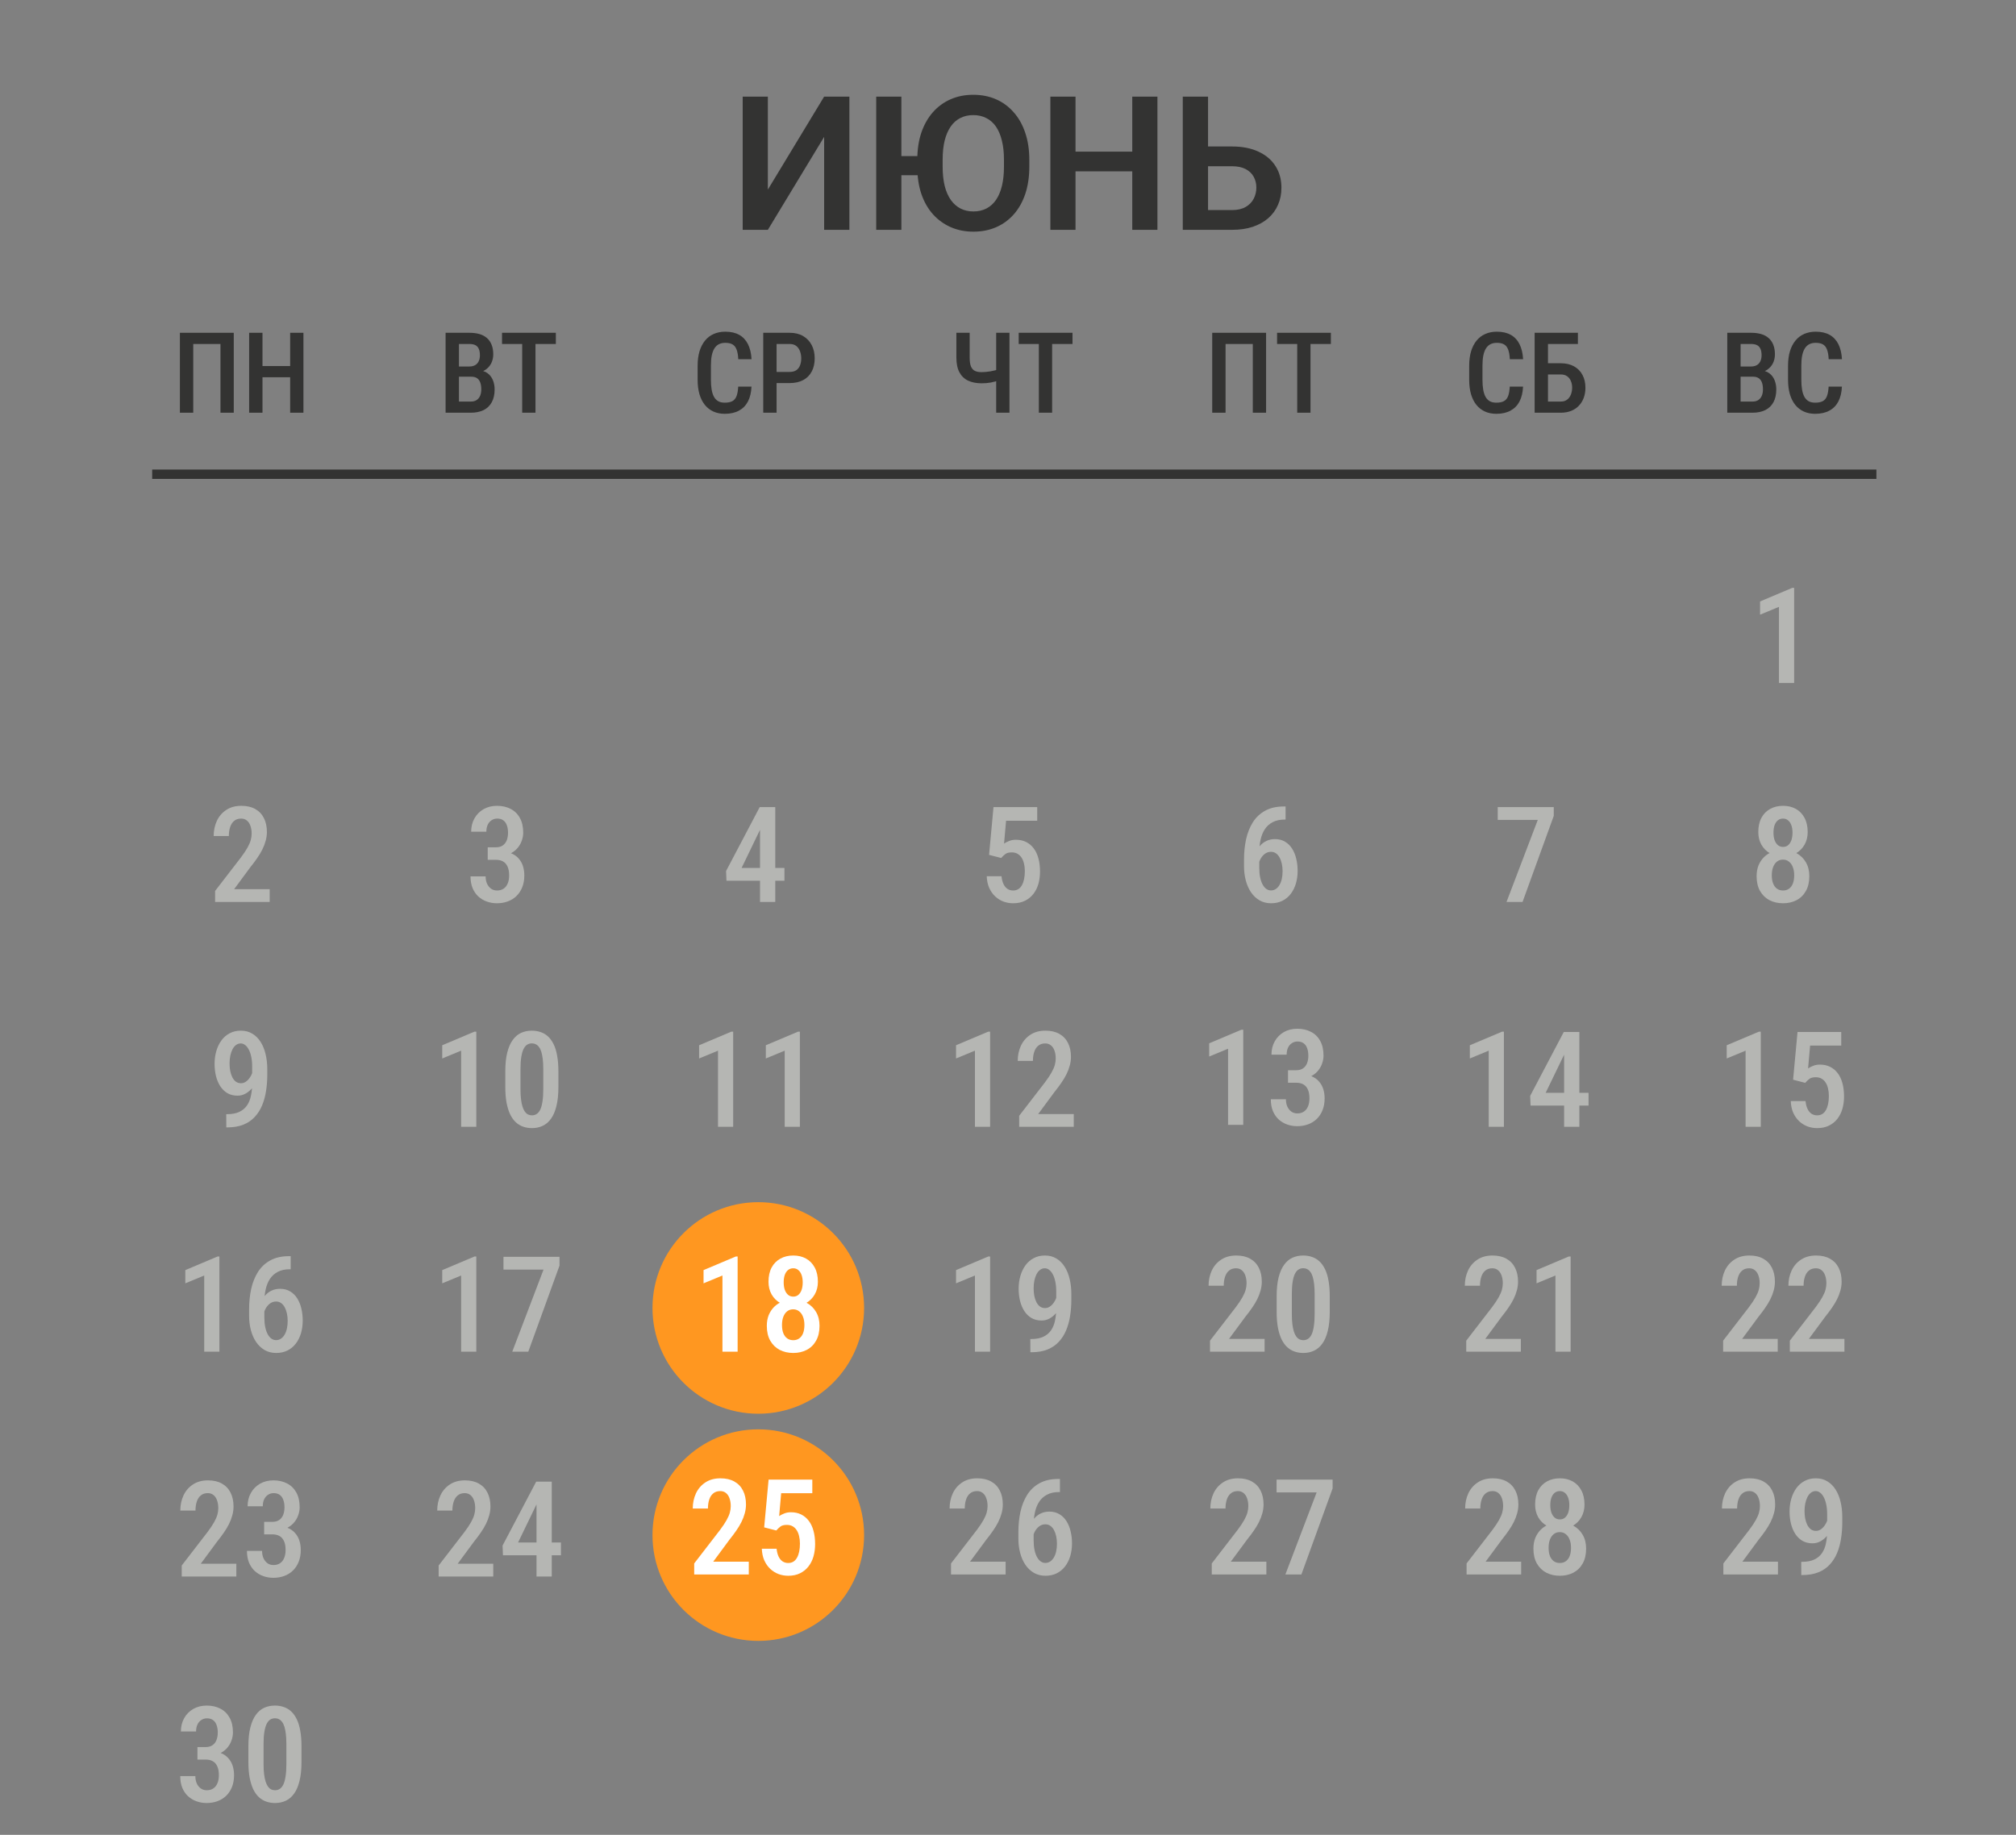 <?xml version="1.0" encoding="UTF-8"?> <svg xmlns="http://www.w3.org/2000/svg" width="736" height="670" viewBox="0 0 736 670" fill="none"><rect x="0" y="0" width="736" height="670" fill="#808080" stroke="none"/><g clip-path="url(#clip0_1563_2)"><path d="M276.838 443C295.949 443 311.441 458.492 311.441 477.604C311.441 496.715 295.949 512.207 276.838 512.207C257.727 512.207 242.234 496.715 242.234 477.604C242.234 458.492 257.727 443 276.838 443Z" fill="#FF9720" stroke="#FF9720" stroke-width="8.047"></path><path d="M276.838 525.945C295.949 525.945 311.441 541.438 311.441 560.549C311.441 579.66 295.949 595.152 276.838 595.152C257.727 595.152 242.234 579.66 242.234 560.549C242.234 541.438 257.727 525.945 276.838 525.945Z" fill="#FF9720" stroke="#FF9720" stroke-width="8.047"></path><path d="M280.331 69.224L300.877 35.28H310.098V83.924H300.877V49.98L280.331 83.924H271.143V35.28H280.331V69.224ZM329.075 35.28V83.924H319.887V35.28H329.075ZM338.797 56.996V63.979H325.934V56.996H338.797ZM375.781 58.366V60.872C375.781 64.547 375.291 67.854 374.311 70.794C373.331 73.712 371.939 76.195 370.134 78.244C368.33 80.293 366.181 81.864 363.686 82.955C361.192 84.046 358.419 84.592 355.368 84.592C352.361 84.592 349.61 84.046 347.116 82.955C344.621 81.864 342.449 80.293 340.601 78.244C338.774 76.195 337.36 73.712 336.358 70.794C335.378 67.854 334.888 64.547 334.888 60.872V58.366C334.888 54.669 335.378 51.361 336.358 48.443C337.36 45.526 338.763 43.042 340.567 40.993C342.394 38.922 344.554 37.34 347.049 36.249C349.543 35.158 352.294 34.612 355.301 34.612C358.352 34.612 361.125 35.158 363.62 36.249C366.114 37.34 368.264 38.922 370.068 40.993C371.894 43.042 373.297 45.526 374.277 48.443C375.279 51.361 375.781 54.669 375.781 58.366ZM366.526 60.872V58.299C366.526 55.649 366.27 53.321 365.758 51.317C365.268 49.29 364.544 47.586 363.586 46.205C362.629 44.824 361.448 43.788 360.045 43.098C358.664 42.385 357.083 42.029 355.301 42.029C353.541 42.029 351.971 42.385 350.59 43.098C349.209 43.788 348.04 44.824 347.082 46.205C346.124 47.586 345.389 49.29 344.877 51.317C344.387 53.321 344.142 55.649 344.142 58.299V60.872C344.142 63.5 344.387 65.827 344.877 67.854C345.389 69.881 346.136 71.596 347.116 72.999C348.096 74.38 349.276 75.427 350.657 76.139C352.038 76.852 353.608 77.209 355.368 77.209C357.149 77.209 358.731 76.852 360.112 76.139C361.493 75.427 362.662 74.38 363.62 72.999C364.577 71.596 365.301 69.881 365.791 67.854C366.281 65.827 366.526 63.5 366.526 60.872ZM415.738 55.359V62.575H390.146V55.359H415.738ZM392.652 35.28V83.924H383.465V35.28H392.652ZM422.553 35.28V83.924H413.366V35.28H422.553ZM437.988 53.488H449.782C453.546 53.488 456.775 54.123 459.47 55.392C462.165 56.64 464.225 58.388 465.651 60.638C467.099 62.887 467.822 65.527 467.822 68.556C467.822 70.828 467.41 72.899 466.586 74.77C465.785 76.641 464.604 78.267 463.045 79.647C461.486 81.006 459.593 82.064 457.365 82.821C455.138 83.556 452.61 83.924 449.782 83.924H431.808V35.28H441.028V76.707H449.782C451.786 76.707 453.445 76.329 454.76 75.572C456.074 74.814 457.054 73.812 457.7 72.565C458.345 71.317 458.668 69.959 458.668 68.489C458.668 67.041 458.345 65.727 457.7 64.547C457.054 63.366 456.074 62.431 454.76 61.74C453.445 61.05 451.786 60.705 449.782 60.705H437.988V53.488Z" fill="#333332"></path><line x1="55.559" y1="173.163" x2="685.039" y2="173.163" stroke="#333332" stroke-width="3.421"></line><path d="M85.342 121.517V150.703H80.491V125.606H70.548V150.703H65.677V121.517H85.342ZM106.971 133.665V137.754H94.683V133.665H106.971ZM95.826 121.517V150.703H90.955V121.517H95.826ZM110.78 121.517V150.703H105.929V121.517H110.78Z" fill="#333332"></path><path d="M172.059 137.553H166.105L166.085 133.825H171.357C172.172 133.825 172.867 133.665 173.442 133.344C174.017 133.023 174.451 132.555 174.745 131.941C175.052 131.326 175.206 130.584 175.206 129.716C175.206 128.753 175.066 127.972 174.785 127.37C174.518 126.756 174.103 126.308 173.542 126.027C172.981 125.747 172.259 125.606 171.377 125.606H167.549V150.703H162.678V121.517H171.377C172.74 121.517 173.956 121.671 175.026 121.978C176.095 122.285 177.003 122.766 177.752 123.421C178.513 124.076 179.088 124.898 179.476 125.887C179.877 126.876 180.077 128.052 180.077 129.415C180.077 130.604 179.823 131.7 179.315 132.702C178.807 133.691 178.052 134.506 177.05 135.148C176.061 135.776 174.832 136.15 173.362 136.27L172.059 137.553ZM171.878 150.703H164.502L166.747 146.634H171.878C172.747 146.634 173.462 146.447 174.023 146.073C174.585 145.698 175.005 145.177 175.286 144.509C175.567 143.841 175.707 143.059 175.707 142.164C175.707 141.228 175.587 140.413 175.346 139.718C175.106 139.023 174.718 138.489 174.184 138.115C173.649 137.74 172.941 137.553 172.059 137.553H167.148L167.188 133.825H173.462L174.585 135.248C175.988 135.275 177.13 135.622 178.012 136.29C178.894 136.945 179.542 137.794 179.957 138.836C180.371 139.879 180.578 140.994 180.578 142.184C180.578 144.041 180.231 145.605 179.536 146.874C178.854 148.131 177.865 149.086 176.569 149.741C175.273 150.382 173.709 150.703 171.878 150.703ZM195.492 121.517V150.703H190.641V121.517H195.492ZM202.929 121.517V125.606H183.284V121.517H202.929Z" fill="#333332"></path><path d="M269.504 141.182H274.355C274.262 143.293 273.834 145.09 273.073 146.574C272.311 148.044 271.215 149.166 269.785 149.941C268.369 150.716 266.638 151.104 264.593 151.104C263.043 151.104 261.653 150.823 260.424 150.262C259.208 149.701 258.172 148.892 257.317 147.837C256.462 146.768 255.807 145.465 255.352 143.928C254.911 142.391 254.691 140.647 254.691 138.696V133.524C254.691 131.573 254.918 129.829 255.372 128.292C255.84 126.756 256.508 125.453 257.377 124.383C258.246 123.314 259.301 122.506 260.544 121.958C261.8 121.397 263.217 121.116 264.794 121.116C266.812 121.116 268.509 121.504 269.885 122.279C271.262 123.054 272.324 124.19 273.073 125.686C273.821 127.183 274.255 129.007 274.375 131.159H269.525C269.458 129.702 269.257 128.54 268.923 127.671C268.602 126.789 268.108 126.154 267.44 125.767C266.785 125.379 265.903 125.185 264.794 125.185C263.872 125.185 263.077 125.359 262.408 125.706C261.754 126.054 261.212 126.575 260.785 127.27C260.37 127.952 260.056 128.814 259.843 129.856C259.642 130.885 259.542 132.094 259.542 133.484V138.696C259.542 140.032 259.629 141.215 259.802 142.244C259.976 143.273 260.257 144.148 260.644 144.87C261.032 145.578 261.546 146.119 262.188 146.494C262.829 146.854 263.631 147.035 264.593 147.035C265.743 147.035 266.658 146.854 267.34 146.494C268.034 146.133 268.549 145.525 268.883 144.669C269.217 143.814 269.424 142.652 269.504 141.182ZM288.287 139.879H282.133V135.809H288.287C289.303 135.809 290.118 135.596 290.733 135.168C291.347 134.74 291.795 134.152 292.076 133.404C292.37 132.656 292.517 131.807 292.517 130.858C292.517 129.949 292.37 129.094 292.076 128.292C291.795 127.491 291.347 126.842 290.733 126.348C290.118 125.853 289.303 125.606 288.287 125.606H283.516V150.703H278.645V121.517H288.287C290.225 121.517 291.868 121.918 293.218 122.72C294.581 123.522 295.624 124.624 296.345 126.027C297.067 127.417 297.428 129.014 297.428 130.818C297.428 132.702 297.067 134.319 296.345 135.669C295.624 137.019 294.581 138.061 293.218 138.796C291.868 139.518 290.225 139.879 288.287 139.879Z" fill="#333332"></path><path d="M349.153 121.517H354.004V130.557C354.004 131.934 354.158 133.01 354.465 133.785C354.786 134.56 355.267 135.108 355.908 135.429C356.55 135.736 357.352 135.89 358.314 135.89C358.822 135.89 359.356 135.863 359.918 135.809C360.492 135.756 361.067 135.682 361.641 135.589C362.216 135.482 362.771 135.362 363.305 135.228C363.84 135.081 364.314 134.927 364.728 134.767V138.836C364.314 138.997 363.853 139.15 363.345 139.297C362.838 139.444 362.303 139.571 361.742 139.678C361.194 139.772 360.626 139.845 360.038 139.899C359.463 139.939 358.889 139.959 358.314 139.959C356.443 139.959 354.819 139.638 353.443 138.997C352.08 138.355 351.024 137.346 350.276 135.97C349.527 134.58 349.153 132.776 349.153 130.557V121.517ZM363.686 121.517H368.537V150.703H363.686V121.517ZM384.112 121.517V150.703H379.261V121.517H384.112ZM391.549 121.517V125.606H371.905V121.517H391.549Z" fill="#333332"></path><path d="M462.222 121.517V150.703H457.371V125.606H447.429V150.703H442.557V121.517H462.222ZM478.439 121.517V150.703H473.588V121.517H478.439ZM485.876 121.517V125.606H466.231V121.517H485.876Z" fill="#333332"></path><path d="M551.184 141.182H556.035C555.941 143.293 555.514 145.09 554.752 146.574C553.99 148.044 552.895 149.166 551.465 149.941C550.048 150.716 548.318 151.104 546.273 151.104C544.723 151.104 543.333 150.823 542.103 150.262C540.887 149.701 539.852 148.892 538.996 147.837C538.141 146.768 537.486 145.465 537.032 143.928C536.591 142.391 536.37 140.647 536.37 138.696V133.524C536.37 131.573 536.598 129.829 537.052 128.292C537.52 126.756 538.188 125.453 539.057 124.383C539.925 123.314 540.981 122.506 542.224 121.958C543.48 121.397 544.896 121.116 546.473 121.116C548.491 121.116 550.188 121.504 551.565 122.279C552.941 123.054 554.004 124.19 554.752 125.686C555.5 127.183 555.935 129.007 556.055 131.159H551.204C551.137 129.702 550.937 128.54 550.603 127.671C550.282 126.789 549.788 126.154 549.119 125.767C548.465 125.379 547.583 125.185 546.473 125.185C545.551 125.185 544.756 125.359 544.088 125.706C543.433 126.054 542.892 126.575 542.464 127.27C542.05 127.952 541.736 128.814 541.522 129.856C541.322 130.885 541.221 132.094 541.221 133.484V138.696C541.221 140.032 541.308 141.215 541.482 142.244C541.656 143.273 541.936 144.148 542.324 144.87C542.712 145.578 543.226 146.119 543.867 146.494C544.509 146.854 545.311 147.035 546.273 147.035C547.422 147.035 548.338 146.854 549.019 146.494C549.714 146.133 550.229 145.525 550.563 144.669C550.897 143.814 551.104 142.652 551.184 141.182ZM576.06 121.517V125.606H565.116V150.703H560.265V121.517H576.06ZM563.732 132.642H569.786C571.67 132.642 573.287 133.016 574.637 133.765C575.987 134.513 577.016 135.555 577.724 136.892C578.446 138.228 578.807 139.792 578.807 141.582C578.807 142.932 578.6 144.162 578.185 145.271C577.784 146.38 577.19 147.342 576.401 148.157C575.626 148.973 574.684 149.601 573.575 150.042C572.466 150.483 571.203 150.703 569.786 150.703H560.265V121.517H565.136V146.634H569.786C570.748 146.634 571.53 146.4 572.132 145.932C572.746 145.451 573.201 144.83 573.495 144.068C573.802 143.293 573.956 142.451 573.956 141.542C573.956 140.66 573.802 139.859 573.495 139.137C573.201 138.402 572.746 137.821 572.132 137.393C571.53 136.952 570.748 136.731 569.786 136.731H563.732V132.642Z" fill="#333332"></path><path d="M639.97 137.553H634.017L633.997 133.825H639.268C640.084 133.825 640.779 133.665 641.353 133.344C641.928 133.023 642.362 132.555 642.656 131.941C642.964 131.326 643.117 130.584 643.117 129.716C643.117 128.753 642.977 127.972 642.696 127.37C642.429 126.756 642.015 126.308 641.453 126.027C640.892 125.747 640.171 125.606 639.289 125.606H635.46V150.703H630.589V121.517H639.289C640.652 121.517 641.868 121.671 642.937 121.978C644.006 122.285 644.915 122.766 645.663 123.421C646.425 124.076 646.999 124.898 647.387 125.887C647.788 126.876 647.988 128.052 647.988 129.415C647.988 130.604 647.734 131.7 647.227 132.702C646.719 133.691 645.964 134.506 644.961 135.148C643.972 135.776 642.743 136.15 641.273 136.27L639.97 137.553ZM639.79 150.703H632.413L634.658 146.634H639.79C640.658 146.634 641.373 146.447 641.935 146.073C642.496 145.698 642.917 145.177 643.197 144.509C643.478 143.841 643.618 143.059 643.618 142.164C643.618 141.228 643.498 140.413 643.258 139.718C643.017 139.023 642.629 138.489 642.095 138.115C641.56 137.74 640.852 137.553 639.97 137.553H635.059L635.099 133.825H641.373L642.496 135.248C643.899 135.275 645.042 135.622 645.924 136.29C646.806 136.945 647.454 137.794 647.868 138.836C648.282 139.879 648.489 140.994 648.489 142.184C648.489 144.041 648.142 145.605 647.447 146.874C646.765 148.131 645.777 149.086 644.48 149.741C643.184 150.382 641.62 150.703 639.79 150.703ZM667.593 141.182H672.444C672.35 143.293 671.922 145.09 671.161 146.574C670.399 148.044 669.303 149.166 667.873 149.941C666.457 150.716 664.726 151.104 662.682 151.104C661.131 151.104 659.742 150.823 658.512 150.262C657.296 149.701 656.26 148.892 655.405 147.837C654.55 146.768 653.895 145.465 653.441 143.928C653 142.391 652.779 140.647 652.779 138.696V133.524C652.779 131.573 653.006 129.829 653.461 128.292C653.928 126.756 654.597 125.453 655.465 124.383C656.334 123.314 657.39 122.506 658.632 121.958C659.889 121.397 661.305 121.116 662.882 121.116C664.9 121.116 666.597 121.504 667.974 122.279C669.35 123.054 670.412 124.19 671.161 125.686C671.909 127.183 672.343 129.007 672.464 131.159H667.613C667.546 129.702 667.345 128.54 667.011 127.671C666.691 126.789 666.196 126.154 665.528 125.767C664.873 125.379 663.991 125.185 662.882 125.185C661.96 125.185 661.165 125.359 660.497 125.706C659.842 126.054 659.301 126.575 658.873 127.27C658.459 127.952 658.145 128.814 657.931 129.856C657.73 130.885 657.63 132.094 657.63 133.484V138.696C657.63 140.032 657.717 141.215 657.891 142.244C658.064 143.273 658.345 144.148 658.733 144.87C659.12 145.578 659.635 146.119 660.276 146.494C660.918 146.854 661.719 147.035 662.682 147.035C663.831 147.035 664.746 146.854 665.428 146.494C666.123 146.133 666.637 145.525 666.971 144.669C667.305 143.814 667.512 142.652 667.593 141.182Z" fill="#333332"></path><path d="M98.46 324.692V329.354H78.528V325.334L87.971 313.084C89.001 311.705 89.794 310.515 90.349 309.516C90.92 308.501 91.316 307.59 91.538 306.781C91.76 305.972 91.871 305.179 91.871 304.402C91.871 303.324 91.721 302.373 91.419 301.548C91.134 300.723 90.706 300.081 90.135 299.621C89.564 299.146 88.866 298.908 88.042 298.908C87.011 298.908 86.163 299.185 85.497 299.74C84.831 300.279 84.339 301.033 84.022 302C83.705 302.951 83.546 304.046 83.546 305.282H78.004C78.004 303.269 78.393 301.421 79.17 299.74C79.963 298.059 81.112 296.727 82.619 295.744C84.125 294.745 85.957 294.246 88.113 294.246C90.111 294.246 91.8 294.634 93.18 295.411C94.575 296.188 95.629 297.29 96.343 298.718C97.073 300.145 97.437 301.841 97.437 303.808C97.437 304.886 97.287 305.964 96.985 307.043C96.7 308.105 96.296 309.159 95.772 310.206C95.249 311.253 94.615 312.307 93.869 313.37C93.14 314.432 92.331 315.51 91.443 316.604L85.473 324.692H98.46Z" fill="#B5B6B3"></path><path d="M178.053 309.397H181.05C182.049 309.397 182.873 309.175 183.524 308.731C184.19 308.271 184.681 307.645 184.998 306.852C185.315 306.044 185.474 305.124 185.474 304.093C185.474 303.015 185.323 302.087 185.022 301.31C184.737 300.533 184.301 299.939 183.714 299.526C183.143 299.114 182.414 298.908 181.526 298.908C180.764 298.908 180.083 299.106 179.48 299.502C178.877 299.883 178.402 300.438 178.053 301.167C177.72 301.881 177.553 302.729 177.553 303.713H172.011C172.011 301.873 172.416 300.24 173.224 298.813C174.033 297.386 175.143 296.268 176.554 295.459C177.982 294.65 179.607 294.246 181.43 294.246C183.317 294.246 184.975 294.618 186.402 295.364C187.845 296.093 188.971 297.187 189.779 298.646C190.604 300.105 191.016 301.913 191.016 304.069C191.016 305.068 190.826 306.075 190.445 307.09C190.081 308.105 189.518 309.033 188.756 309.873C187.995 310.698 187.044 311.364 185.902 311.871C184.776 312.378 183.444 312.632 181.906 312.632H178.053V309.397ZM178.053 313.964V310.777H181.906C183.682 310.777 185.173 311.015 186.378 311.49C187.599 311.95 188.574 312.6 189.304 313.441C190.049 314.265 190.588 315.209 190.921 316.271C191.254 317.334 191.42 318.46 191.42 319.649C191.42 321.266 191.167 322.709 190.659 323.978C190.152 325.247 189.446 326.317 188.542 327.189C187.639 328.061 186.576 328.719 185.355 329.163C184.15 329.607 182.834 329.829 181.407 329.829C180.122 329.829 178.901 329.623 177.744 329.211C176.586 328.799 175.555 328.188 174.652 327.379C173.764 326.555 173.058 325.532 172.535 324.311C172.027 323.074 171.773 321.639 171.773 320.006H177.292C177.292 321.021 177.466 321.917 177.815 322.694C178.18 323.471 178.671 324.081 179.29 324.525C179.908 324.953 180.638 325.167 181.478 325.167C182.382 325.167 183.159 324.953 183.809 324.525C184.475 324.097 184.982 323.471 185.331 322.646C185.696 321.821 185.878 320.822 185.878 319.649C185.878 318.333 185.68 317.255 185.284 316.414C184.903 315.574 184.356 314.955 183.643 314.559C182.929 314.162 182.065 313.964 181.05 313.964H178.053Z" fill="#B5B6B3"></path><path d="M286.387 316.937V321.599H265.218L265.075 318.055L277.349 294.722H281.749L277.277 303.403L270.736 316.937H286.387ZM283.033 294.722V329.354H277.467V294.722H283.033Z" fill="#B5B6B3"></path><path d="M365.512 313.298L361.088 312.156L362.705 294.722H378.666V299.693H367.296L366.559 308.042C367.003 307.724 367.597 307.415 368.343 307.114C369.088 306.797 369.928 306.638 370.864 306.638C372.275 306.638 373.52 306.908 374.598 307.447C375.692 307.986 376.62 308.763 377.381 309.778C378.142 310.777 378.713 311.99 379.094 313.417C379.49 314.844 379.688 316.462 379.688 318.269C379.688 319.871 379.49 321.369 379.094 322.765C378.697 324.144 378.087 325.365 377.262 326.428C376.438 327.49 375.407 328.323 374.17 328.925C372.949 329.528 371.522 329.829 369.889 329.829C368.652 329.829 367.47 329.623 366.345 329.211C365.219 328.783 364.204 328.148 363.3 327.308C362.412 326.468 361.691 325.437 361.136 324.216C360.596 322.979 360.295 321.56 360.232 319.958H365.631C365.742 321.068 365.98 322.012 366.345 322.789C366.709 323.566 367.193 324.16 367.796 324.573C368.398 324.969 369.088 325.167 369.865 325.167C370.594 325.167 371.229 325.001 371.768 324.668C372.307 324.319 372.751 323.827 373.1 323.193C373.449 322.559 373.71 321.813 373.885 320.957C374.059 320.085 374.146 319.126 374.146 318.079C374.146 317.08 374.043 316.168 373.837 315.344C373.647 314.503 373.353 313.782 372.957 313.179C372.561 312.561 372.061 312.085 371.459 311.752C370.872 311.419 370.182 311.253 369.389 311.253C368.327 311.253 367.534 311.459 367.011 311.871C366.487 312.267 365.988 312.743 365.512 313.298Z" fill="#B5B6B3"></path><path d="M468.721 294.484H469.339V299.265H469.006C467.278 299.265 465.819 299.582 464.63 300.216C463.44 300.834 462.481 301.699 461.752 302.809C461.038 303.903 460.523 305.187 460.205 306.662C459.888 308.121 459.73 309.683 459.73 311.348V316.818C459.73 318.182 459.841 319.387 460.063 320.434C460.285 321.465 460.594 322.337 460.99 323.05C461.387 323.748 461.839 324.271 462.346 324.62C462.869 324.969 463.417 325.143 463.987 325.143C464.653 325.143 465.248 324.969 465.771 324.62C466.295 324.271 466.739 323.788 467.103 323.169C467.484 322.535 467.769 321.79 467.96 320.933C468.15 320.077 468.245 319.142 468.245 318.127C468.245 317.144 468.15 316.224 467.96 315.368C467.769 314.511 467.5 313.766 467.151 313.132C466.802 312.482 466.366 311.974 465.843 311.609C465.319 311.229 464.709 311.039 464.011 311.039C463.139 311.039 462.362 311.308 461.68 311.847C460.998 312.386 460.451 313.084 460.039 313.94C459.643 314.781 459.413 315.677 459.349 316.628L457.28 315.843C457.423 314.384 457.716 313.076 458.16 311.919C458.62 310.761 459.206 309.77 459.92 308.945C460.634 308.105 461.458 307.471 462.394 307.043C463.329 306.614 464.352 306.4 465.462 306.4C466.873 306.4 468.102 306.717 469.149 307.352C470.195 307.97 471.06 308.826 471.742 309.921C472.423 310.999 472.923 312.236 473.24 313.631C473.573 315.011 473.74 316.462 473.74 317.984C473.74 319.649 473.525 321.203 473.097 322.646C472.669 324.073 472.043 325.326 471.218 326.404C470.394 327.482 469.379 328.323 468.174 328.925C466.969 329.528 465.597 329.829 464.059 329.829C462.473 329.829 461.062 329.472 459.825 328.759C458.604 328.045 457.565 327.062 456.709 325.809C455.869 324.557 455.234 323.114 454.806 321.48C454.378 319.847 454.164 318.111 454.164 316.271V313.869C454.164 311.237 454.418 308.755 454.925 306.424C455.448 304.093 456.273 302.032 457.399 300.24C458.54 298.448 460.039 297.045 461.894 296.03C463.75 294.999 466.025 294.484 468.721 294.484Z" fill="#B5B6B3"></path><path d="M567.243 294.722V297.933L555.849 329.354H549.998L561.415 299.384H546.787V294.722H567.243Z" fill="#B5B6B3"></path><path d="M660.544 319.911C660.544 322.067 660.124 323.883 659.284 325.358C658.459 326.832 657.317 327.95 655.859 328.711C654.416 329.457 652.782 329.829 650.959 329.829C649.119 329.829 647.47 329.457 646.011 328.711C644.568 327.95 643.419 326.832 642.562 325.358C641.722 323.883 641.302 322.067 641.302 319.911C641.302 318.468 641.532 317.167 641.992 316.01C642.467 314.852 643.133 313.845 643.99 312.989C644.862 312.133 645.884 311.475 647.058 311.015C648.231 310.555 649.516 310.325 650.911 310.325C652.766 310.325 654.423 310.729 655.882 311.538C657.341 312.347 658.483 313.465 659.307 314.892C660.132 316.319 660.544 317.992 660.544 319.911ZM655.026 319.601C655.026 318.444 654.852 317.437 654.503 316.581C654.17 315.724 653.694 315.066 653.076 314.606C652.473 314.131 651.752 313.893 650.911 313.893C650.071 313.893 649.349 314.131 648.747 314.606C648.144 315.066 647.676 315.724 647.343 316.581C647.01 317.437 646.844 318.444 646.844 319.601C646.844 320.759 647.002 321.758 647.32 322.598C647.653 323.423 648.12 324.057 648.723 324.501C649.341 324.945 650.087 325.167 650.959 325.167C651.815 325.167 652.544 324.945 653.147 324.501C653.765 324.057 654.233 323.423 654.55 322.598C654.867 321.758 655.026 320.759 655.026 319.601ZM659.95 303.831C659.95 305.576 659.561 307.122 658.784 308.47C658.007 309.818 656.945 310.872 655.597 311.633C654.249 312.394 652.703 312.775 650.959 312.775C649.199 312.775 647.637 312.394 646.273 311.633C644.909 310.872 643.839 309.818 643.062 308.47C642.301 307.122 641.92 305.576 641.92 303.831C641.92 301.786 642.301 300.05 643.062 298.622C643.839 297.195 644.909 296.109 646.273 295.364C647.637 294.618 649.199 294.246 650.959 294.246C652.719 294.246 654.273 294.618 655.621 295.364C656.969 296.109 658.023 297.195 658.784 298.622C659.561 300.05 659.95 301.786 659.95 303.831ZM654.408 304.046C654.408 303.031 654.273 302.143 654.003 301.382C653.734 300.605 653.337 300.002 652.814 299.574C652.307 299.13 651.688 298.908 650.959 298.908C650.229 298.908 649.603 299.114 649.08 299.526C648.556 299.939 648.152 300.533 647.867 301.31C647.597 302.071 647.462 302.983 647.462 304.046C647.462 305.092 647.597 306.004 647.867 306.781C648.152 307.558 648.556 308.168 649.08 308.612C649.603 309.041 650.229 309.255 650.959 309.255C651.688 309.255 652.307 309.041 652.814 308.612C653.337 308.168 653.734 307.558 654.003 306.781C654.273 306.004 654.408 305.092 654.408 304.046Z" fill="#B5B6B3"></path><path d="M655.002 214.65V249.4H649.46V221.595L642.562 224.449V219.621L654.336 214.65H655.002Z" fill="#B5B6B3"></path><path d="M453.887 376.001V410.752H448.344V382.946L441.447 385.801V380.972L453.221 376.001H453.887ZM470.227 390.796H473.224C474.223 390.796 475.048 390.574 475.698 390.13C476.364 389.67 476.856 389.044 477.173 388.251C477.49 387.442 477.648 386.522 477.648 385.492C477.648 384.413 477.498 383.486 477.196 382.709C476.911 381.932 476.475 381.337 475.888 380.925C475.317 380.512 474.588 380.306 473.7 380.306C472.939 380.306 472.257 380.505 471.654 380.901C471.052 381.281 470.576 381.836 470.227 382.566C469.894 383.279 469.728 384.128 469.728 385.111H464.186C464.186 383.272 464.59 381.638 465.399 380.211C466.207 378.784 467.317 377.666 468.729 376.857C470.156 376.049 471.781 375.644 473.605 375.644C475.492 375.644 477.149 376.017 478.576 376.762C480.019 377.492 481.145 378.586 481.954 380.045C482.778 381.503 483.19 383.311 483.19 385.468C483.19 386.467 483 387.474 482.62 388.489C482.255 389.503 481.692 390.431 480.931 391.271C480.17 392.096 479.218 392.762 478.077 393.269C476.951 393.777 475.619 394.031 474.081 394.031H470.227V390.796ZM470.227 395.363V392.175H474.081C475.857 392.175 477.347 392.413 478.552 392.889C479.773 393.349 480.748 393.999 481.478 394.839C482.223 395.664 482.762 396.607 483.095 397.67C483.428 398.732 483.595 399.858 483.595 401.047C483.595 402.665 483.341 404.108 482.834 405.376C482.326 406.645 481.621 407.715 480.717 408.587C479.813 409.46 478.75 410.118 477.529 410.562C476.324 411.006 475.008 411.228 473.581 411.228C472.297 411.228 471.076 411.022 469.918 410.609C468.76 410.197 467.73 409.586 466.826 408.778C465.938 407.953 465.232 406.93 464.709 405.709C464.202 404.473 463.948 403.037 463.948 401.404H469.466C469.466 402.419 469.641 403.315 469.989 404.092C470.354 404.869 470.846 405.479 471.464 405.923C472.083 406.352 472.812 406.566 473.652 406.566C474.556 406.566 475.333 406.352 475.983 405.923C476.649 405.495 477.157 404.869 477.506 404.044C477.87 403.22 478.053 402.221 478.053 401.047C478.053 399.731 477.855 398.653 477.458 397.813C477.078 396.972 476.53 396.354 475.817 395.957C475.103 395.561 474.239 395.363 473.224 395.363H470.227Z" fill="#B5B6B3"></path><path d="M82.595 406.843H82.952C84.744 406.843 86.226 406.557 87.4 405.986C88.589 405.415 89.525 404.623 90.206 403.608C90.888 402.593 91.364 401.396 91.633 400.016C91.919 398.637 92.062 397.138 92.062 395.521V389.479C92.062 388.084 91.943 386.863 91.705 385.816C91.483 384.754 91.174 383.874 90.777 383.176C90.397 382.462 89.953 381.923 89.445 381.558C88.954 381.194 88.438 381.011 87.899 381.011C87.233 381.011 86.646 381.21 86.139 381.606C85.632 381.987 85.203 382.518 84.855 383.2C84.522 383.866 84.26 384.643 84.07 385.531C83.895 386.403 83.808 387.33 83.808 388.314C83.808 389.265 83.887 390.177 84.046 391.049C84.22 391.905 84.474 392.674 84.807 393.356C85.156 394.038 85.592 394.577 86.115 394.974C86.638 395.354 87.257 395.544 87.971 395.544C88.573 395.544 89.136 395.378 89.659 395.045C90.198 394.696 90.674 394.236 91.086 393.665C91.515 393.094 91.856 392.452 92.109 391.739C92.379 391.025 92.529 390.288 92.561 389.527L94.654 390.264C94.654 391.453 94.448 392.627 94.036 393.784C93.639 394.942 93.076 395.996 92.347 396.948C91.633 397.899 90.793 398.66 89.826 399.231C88.874 399.802 87.844 400.087 86.734 400.087C85.306 400.087 84.062 399.778 82.999 399.16C81.953 398.526 81.081 397.669 80.383 396.591C79.701 395.513 79.186 394.276 78.837 392.88C78.504 391.485 78.337 390.01 78.337 388.456C78.337 386.791 78.551 385.229 78.98 383.771C79.408 382.312 80.026 381.027 80.835 379.917C81.659 378.791 82.666 377.919 83.856 377.301C85.045 376.667 86.401 376.349 87.923 376.349C89.525 376.349 90.92 376.714 92.109 377.444C93.314 378.157 94.321 379.156 95.13 380.441C95.955 381.725 96.565 383.223 96.962 384.936C97.374 386.633 97.58 388.464 97.58 390.43V392.452C97.58 394.498 97.429 396.472 97.128 398.375C96.843 400.278 96.359 402.038 95.677 403.655C95.011 405.257 94.115 406.66 92.989 407.865C91.879 409.071 90.5 410.006 88.851 410.672C87.201 411.338 85.251 411.671 82.999 411.671H82.619L82.595 406.843Z" fill="#B5B6B3"></path><path d="M173.89 376.706V411.457H168.348V383.652L161.451 386.506V381.677L173.224 376.706H173.89ZM203.86 391.239V396.9C203.86 399.612 203.623 401.927 203.147 403.846C202.687 405.748 202.029 407.295 201.173 408.484C200.332 409.673 199.317 410.545 198.128 411.1C196.955 411.655 195.646 411.933 194.203 411.933C193.062 411.933 191.991 411.758 190.992 411.409C189.993 411.061 189.089 410.514 188.281 409.768C187.488 409.023 186.806 408.064 186.235 406.89C185.68 405.701 185.244 404.282 184.927 402.633C184.626 400.983 184.475 399.073 184.475 396.9V391.239C184.475 388.512 184.713 386.212 185.189 384.341C185.664 382.454 186.33 380.924 187.187 379.751C188.043 378.561 189.058 377.697 190.231 377.158C191.42 376.619 192.737 376.349 194.18 376.349C195.321 376.349 196.392 376.524 197.391 376.873C198.39 377.206 199.286 377.737 200.078 378.466C200.871 379.196 201.553 380.147 202.124 381.321C202.695 382.478 203.123 383.882 203.408 385.531C203.71 387.164 203.86 389.067 203.86 391.239ZM198.342 397.733V390.359C198.342 388.995 198.279 387.79 198.152 386.744C198.025 385.697 197.851 384.809 197.629 384.08C197.407 383.35 197.121 382.764 196.772 382.32C196.439 381.86 196.051 381.527 195.607 381.321C195.179 381.099 194.703 380.988 194.18 380.988C193.529 380.988 192.943 381.154 192.419 381.487C191.912 381.82 191.476 382.359 191.111 383.105C190.762 383.834 190.493 384.801 190.303 386.006C190.112 387.196 190.017 388.647 190.017 390.359V397.733C190.017 399.112 190.081 400.325 190.207 401.372C190.334 402.418 190.517 403.322 190.754 404.083C190.992 404.829 191.278 405.439 191.611 405.915C191.944 406.375 192.324 406.716 192.752 406.938C193.196 407.16 193.68 407.271 194.203 407.271C194.869 407.271 195.456 407.096 195.964 406.747C196.487 406.399 196.923 405.852 197.272 405.106C197.621 404.345 197.882 403.354 198.057 402.133C198.247 400.912 198.342 399.445 198.342 397.733Z" fill="#B5B6B3"></path><path d="M267.668 376.706V411.457H262.126V383.652L255.228 386.506V381.677L267.002 376.706H267.668ZM292.024 376.706V411.457H286.482V383.652L279.584 386.506V381.677L291.358 376.706H292.024Z" fill="#B5B6B3"></path><path d="M361.469 376.706V411.457H355.926V383.652L349.029 386.506V381.677L360.803 376.706H361.469ZM392.009 406.795V411.457H372.077V407.437L381.52 395.188C382.551 393.808 383.343 392.619 383.898 391.62C384.469 390.605 384.866 389.693 385.088 388.884C385.31 388.076 385.421 387.283 385.421 386.506C385.421 385.428 385.27 384.476 384.969 383.652C384.683 382.827 384.255 382.185 383.684 381.725C383.114 381.249 382.416 381.011 381.591 381.011C380.561 381.011 379.712 381.289 379.046 381.844C378.38 382.383 377.889 383.136 377.571 384.104C377.254 385.055 377.096 386.149 377.096 387.386H371.554C371.554 385.372 371.942 383.525 372.719 381.844C373.512 380.163 374.662 378.831 376.168 377.848C377.675 376.849 379.506 376.349 381.663 376.349C383.661 376.349 385.349 376.738 386.729 377.515C388.124 378.292 389.179 379.394 389.892 380.821C390.622 382.248 390.987 383.945 390.987 385.911C390.987 386.989 390.836 388.068 390.535 389.146C390.249 390.208 389.845 391.263 389.322 392.31C388.798 393.356 388.164 394.411 387.419 395.473C386.689 396.535 385.881 397.614 384.993 398.708L379.022 406.795H392.009Z" fill="#B5B6B3"></path><path d="M549.047 376.706V411.457H543.505V383.652L536.607 386.506V381.677L548.381 376.706H549.047ZM579.944 399.041V403.703H558.775L558.632 400.159L570.906 376.825H575.306L570.834 385.507L564.293 399.041H579.944ZM576.59 376.825V411.457H571.025V376.825H576.59Z" fill="#B5B6B3"></path><path d="M642.824 376.706V411.457H637.282V383.652L630.384 386.506V381.677L642.158 376.706H642.824ZM659.046 395.402L654.622 394.26L656.239 376.825H672.199V381.796H660.83L660.092 390.145C660.536 389.828 661.131 389.519 661.876 389.217C662.622 388.9 663.462 388.742 664.398 388.742C665.809 388.742 667.054 389.011 668.132 389.55C669.226 390.09 670.154 390.867 670.915 391.881C671.676 392.88 672.247 394.093 672.627 395.521C673.024 396.948 673.222 398.565 673.222 400.373C673.222 401.974 673.024 403.473 672.627 404.868C672.231 406.248 671.621 407.469 670.796 408.531C669.971 409.594 668.941 410.426 667.704 411.029C666.483 411.631 665.056 411.933 663.422 411.933C662.186 411.933 661.004 411.727 659.878 411.314C658.752 410.886 657.738 410.252 656.834 409.411C655.946 408.571 655.224 407.54 654.669 406.319C654.13 405.082 653.829 403.663 653.765 402.062H659.165C659.276 403.172 659.514 404.115 659.878 404.892C660.243 405.669 660.727 406.264 661.329 406.676C661.932 407.073 662.622 407.271 663.399 407.271C664.128 407.271 664.762 407.104 665.301 406.771C665.841 406.422 666.285 405.931 666.633 405.297C666.982 404.662 667.244 403.917 667.418 403.061C667.593 402.189 667.68 401.229 667.68 400.183C667.68 399.184 667.577 398.272 667.371 397.447C667.181 396.607 666.887 395.885 666.491 395.283C666.094 394.664 665.595 394.189 664.992 393.856C664.406 393.523 663.716 393.356 662.923 393.356C661.86 393.356 661.068 393.562 660.544 393.975C660.021 394.371 659.522 394.847 659.046 395.402Z" fill="#B5B6B3"></path><path d="M80.097 458.812V493.562H74.555V465.757L67.657 468.611V463.783L79.431 458.812H80.097ZM105.501 458.693H106.119V463.474H105.786C104.058 463.474 102.599 463.791 101.409 464.425C100.22 465.043 99.261 465.908 98.531 467.018C97.818 468.112 97.302 469.396 96.985 470.871C96.668 472.33 96.51 473.892 96.51 475.557V481.027C96.51 482.391 96.621 483.596 96.843 484.643C97.065 485.674 97.374 486.546 97.77 487.259C98.167 487.957 98.619 488.48 99.126 488.829C99.649 489.178 100.196 489.352 100.767 489.352C101.433 489.352 102.028 489.178 102.551 488.829C103.074 488.48 103.518 487.997 103.883 487.378C104.264 486.744 104.549 485.999 104.739 485.142C104.93 484.286 105.025 483.351 105.025 482.336C105.025 481.353 104.93 480.433 104.739 479.577C104.549 478.72 104.28 477.975 103.931 477.341C103.582 476.691 103.146 476.183 102.622 475.818C102.099 475.438 101.489 475.248 100.791 475.248C99.919 475.248 99.142 475.517 98.46 476.056C97.778 476.595 97.231 477.293 96.819 478.149C96.422 478.99 96.192 479.886 96.129 480.837L94.06 480.052C94.202 478.593 94.496 477.285 94.94 476.128C95.4 474.97 95.986 473.979 96.7 473.154C97.413 472.314 98.238 471.68 99.174 471.252C100.109 470.823 101.132 470.609 102.242 470.609C103.653 470.609 104.882 470.926 105.929 471.561C106.975 472.179 107.839 473.035 108.521 474.13C109.203 475.208 109.703 476.445 110.02 477.84C110.353 479.22 110.519 480.671 110.519 482.193C110.519 483.858 110.305 485.412 109.877 486.855C109.449 488.282 108.823 489.535 107.998 490.613C107.173 491.691 106.159 492.532 104.953 493.134C103.748 493.737 102.377 494.038 100.839 494.038C99.253 494.038 97.842 493.681 96.605 492.968C95.384 492.254 94.345 491.271 93.489 490.018C92.648 488.766 92.014 487.323 91.586 485.689C91.158 484.056 90.944 482.32 90.944 480.48V478.078C90.944 475.446 91.197 472.964 91.705 470.633C92.228 468.302 93.053 466.241 94.179 464.449C95.32 462.657 96.819 461.254 98.674 460.239C100.529 459.208 102.805 458.693 105.501 458.693Z" fill="#B5B6B3"></path><path d="M173.89 458.812V493.562H168.348V465.757L161.451 468.611V463.783L173.224 458.812H173.89ZM204.265 458.931V462.142L192.871 493.562H187.02L198.437 463.593H183.809V458.931H204.265Z" fill="#B5B6B3"></path><path d="M269.293 458.812V493.562H263.751V465.757L256.853 468.611V463.783L268.627 458.812H269.293ZM299.191 484.12C299.191 486.276 298.771 488.092 297.931 489.567C297.106 491.041 295.964 492.159 294.506 492.92C293.063 493.666 291.429 494.038 289.606 494.038C287.766 494.038 286.117 493.666 284.658 492.92C283.215 492.159 282.066 491.041 281.209 489.567C280.369 488.092 279.949 486.276 279.949 484.12C279.949 482.677 280.179 481.376 280.639 480.219C281.114 479.061 281.78 478.054 282.637 477.198C283.509 476.342 284.531 475.684 285.705 475.224C286.878 474.764 288.163 474.534 289.558 474.534C291.413 474.534 293.071 474.938 294.529 475.747C295.988 476.556 297.13 477.674 297.955 479.101C298.779 480.528 299.191 482.201 299.191 484.12ZM293.673 483.81C293.673 482.653 293.499 481.646 293.15 480.79C292.817 479.933 292.341 479.275 291.723 478.815C291.12 478.34 290.399 478.102 289.558 478.102C288.718 478.102 287.996 478.34 287.394 478.815C286.791 479.275 286.323 479.933 285.99 480.79C285.657 481.646 285.491 482.653 285.491 483.81C285.491 484.968 285.649 485.967 285.967 486.807C286.3 487.632 286.767 488.266 287.37 488.71C287.988 489.154 288.734 489.376 289.606 489.376C290.462 489.376 291.191 489.154 291.794 488.71C292.412 488.266 292.88 487.632 293.197 486.807C293.515 485.967 293.673 484.968 293.673 483.81ZM298.597 468.04C298.597 469.785 298.208 471.331 297.431 472.679C296.654 474.027 295.592 475.081 294.244 475.842C292.896 476.603 291.35 476.984 289.606 476.984C287.846 476.984 286.284 476.603 284.92 475.842C283.556 475.081 282.486 474.027 281.709 472.679C280.948 471.331 280.567 469.785 280.567 468.04C280.567 465.995 280.948 464.259 281.709 462.831C282.486 461.404 283.556 460.318 284.92 459.573C286.284 458.827 287.846 458.455 289.606 458.455C291.366 458.455 292.92 458.827 294.268 459.573C295.616 460.318 296.67 461.404 297.431 462.831C298.208 464.259 298.597 465.995 298.597 468.04ZM293.055 468.255C293.055 467.24 292.92 466.352 292.65 465.591C292.381 464.814 291.984 464.211 291.461 463.783C290.954 463.339 290.335 463.117 289.606 463.117C288.876 463.117 288.25 463.323 287.727 463.735C287.203 464.148 286.799 464.742 286.514 465.519C286.244 466.28 286.109 467.192 286.109 468.255C286.109 469.301 286.244 470.213 286.514 470.99C286.799 471.767 287.203 472.377 287.727 472.821C288.25 473.25 288.876 473.464 289.606 473.464C290.335 473.464 290.954 473.25 291.461 472.821C291.984 472.377 292.381 471.767 292.65 470.99C292.92 470.213 293.055 469.301 293.055 468.255Z" fill="white"></path><path d="M361.469 458.812V493.562H355.926V465.757L349.029 468.611V463.783L360.803 458.812H361.469ZM376.144 488.948H376.501C378.293 488.948 379.776 488.663 380.949 488.092C382.138 487.521 383.074 486.728 383.756 485.713C384.438 484.698 384.913 483.501 385.183 482.122C385.468 480.742 385.611 479.244 385.611 477.626V471.585C385.611 470.189 385.492 468.968 385.254 467.922C385.032 466.859 384.723 465.979 384.327 465.281C383.946 464.568 383.502 464.029 382.995 463.664C382.503 463.299 381.988 463.117 381.449 463.117C380.783 463.117 380.196 463.315 379.688 463.711C379.181 464.092 378.753 464.623 378.404 465.305C378.071 465.971 377.809 466.748 377.619 467.636C377.445 468.508 377.357 469.436 377.357 470.419C377.357 471.37 377.437 472.282 377.595 473.154C377.77 474.011 378.023 474.78 378.356 475.462C378.705 476.143 379.141 476.683 379.665 477.079C380.188 477.46 380.806 477.65 381.52 477.65C382.122 477.65 382.685 477.483 383.209 477.15C383.748 476.802 384.224 476.342 384.636 475.771C385.064 475.2 385.405 474.558 385.659 473.844C385.928 473.131 386.079 472.393 386.111 471.632L388.204 472.369C388.204 473.559 387.998 474.732 387.585 475.89C387.189 477.047 386.626 478.102 385.896 479.053C385.183 480.005 384.342 480.766 383.375 481.337C382.424 481.908 381.393 482.193 380.283 482.193C378.856 482.193 377.611 481.884 376.549 481.265C375.502 480.631 374.63 479.775 373.932 478.696C373.25 477.618 372.735 476.381 372.386 474.986C372.053 473.59 371.887 472.116 371.887 470.562C371.887 468.897 372.101 467.335 372.529 465.876C372.957 464.417 373.575 463.133 374.384 462.023C375.209 460.897 376.216 460.025 377.405 459.406C378.594 458.772 379.95 458.455 381.472 458.455C383.074 458.455 384.469 458.82 385.659 459.549C386.864 460.263 387.871 461.262 388.679 462.546C389.504 463.83 390.114 465.329 390.511 467.041C390.923 468.738 391.129 470.57 391.129 472.536V474.558C391.129 476.603 390.979 478.578 390.677 480.48C390.392 482.383 389.908 484.143 389.226 485.761C388.56 487.362 387.665 488.766 386.539 489.971C385.429 491.176 384.049 492.112 382.4 492.778C380.751 493.444 378.8 493.777 376.549 493.777H376.168L376.144 488.948Z" fill="#B5B6B3"></path><path d="M461.68 488.901V493.562H441.748V489.543L451.191 477.293C452.221 475.914 453.014 474.724 453.569 473.725C454.14 472.71 454.537 471.799 454.759 470.99C454.981 470.181 455.092 469.388 455.092 468.611C455.092 467.533 454.941 466.582 454.64 465.757C454.354 464.932 453.926 464.29 453.355 463.83C452.784 463.355 452.087 463.117 451.262 463.117C450.231 463.117 449.383 463.394 448.717 463.949C448.051 464.488 447.559 465.242 447.242 466.209C446.925 467.16 446.767 468.255 446.767 469.491H441.224C441.224 467.478 441.613 465.63 442.39 463.949C443.183 462.268 444.332 460.936 445.839 459.953C447.345 458.954 449.177 458.455 451.333 458.455C453.331 458.455 455.02 458.843 456.4 459.62C457.795 460.397 458.85 461.499 459.563 462.927C460.293 464.354 460.657 466.05 460.657 468.017C460.657 469.095 460.507 470.173 460.205 471.252C459.92 472.314 459.516 473.368 458.992 474.415C458.469 475.462 457.835 476.516 457.09 477.579C456.36 478.641 455.551 479.719 454.663 480.813L448.693 488.901H461.68ZM485.466 473.345V479.006C485.466 481.717 485.228 484.032 484.752 485.951C484.292 487.854 483.634 489.4 482.778 490.589C481.938 491.779 480.923 492.651 479.733 493.206C478.56 493.761 477.252 494.038 475.809 494.038C474.667 494.038 473.597 493.864 472.598 493.515C471.599 493.166 470.695 492.619 469.886 491.874C469.093 491.128 468.412 490.169 467.841 488.996C467.286 487.806 466.85 486.387 466.532 484.738C466.231 483.089 466.081 481.178 466.081 479.006V473.345C466.081 470.617 466.318 468.318 466.794 466.447C467.27 464.56 467.936 463.03 468.792 461.856C469.648 460.667 470.663 459.803 471.837 459.264C473.026 458.724 474.342 458.455 475.785 458.455C476.927 458.455 477.997 458.629 478.996 458.978C479.995 459.311 480.891 459.842 481.684 460.572C482.477 461.301 483.159 462.253 483.729 463.426C484.3 464.584 484.728 465.987 485.014 467.636C485.315 469.269 485.466 471.172 485.466 473.345ZM479.948 479.838V472.465C479.948 471.101 479.884 469.896 479.757 468.849C479.63 467.803 479.456 466.915 479.234 466.185C479.012 465.456 478.727 464.869 478.378 464.425C478.045 463.965 477.656 463.632 477.212 463.426C476.784 463.204 476.308 463.093 475.785 463.093C475.135 463.093 474.548 463.26 474.025 463.593C473.518 463.926 473.081 464.465 472.717 465.21C472.368 465.939 472.098 466.907 471.908 468.112C471.718 469.301 471.623 470.752 471.623 472.465V479.838C471.623 481.218 471.686 482.431 471.813 483.477C471.94 484.524 472.122 485.428 472.36 486.189C472.598 486.934 472.883 487.545 473.216 488.02C473.549 488.48 473.93 488.821 474.358 489.043C474.802 489.265 475.286 489.376 475.809 489.376C476.475 489.376 477.062 489.202 477.569 488.853C478.092 488.504 478.528 487.957 478.877 487.212C479.226 486.451 479.488 485.46 479.662 484.239C479.852 483.018 479.948 481.551 479.948 479.838Z" fill="#B5B6B3"></path><path d="M555.231 488.901V493.562H535.299V489.543L544.741 477.293C545.772 475.914 546.565 474.724 547.12 473.725C547.691 472.71 548.087 471.799 548.309 470.99C548.531 470.181 548.642 469.388 548.642 468.611C548.642 467.533 548.492 466.582 548.19 465.757C547.905 464.932 547.477 464.29 546.906 463.83C546.335 463.355 545.637 463.117 544.813 463.117C543.782 463.117 542.934 463.394 542.268 463.949C541.602 464.488 541.11 465.242 540.793 466.209C540.476 467.16 540.317 468.255 540.317 469.491H534.775C534.775 467.478 535.164 465.63 535.941 463.949C536.734 462.268 537.883 460.936 539.39 459.953C540.896 458.954 542.728 458.455 544.884 458.455C546.882 458.455 548.571 458.843 549.951 459.62C551.346 460.397 552.4 461.499 553.114 462.927C553.843 464.354 554.208 466.05 554.208 468.017C554.208 469.095 554.058 470.173 553.756 471.252C553.471 472.314 553.066 473.368 552.543 474.415C552.02 475.462 551.386 476.516 550.64 477.579C549.911 478.641 549.102 479.719 548.214 480.813L542.244 488.901H555.231ZM573.403 458.812V493.562H567.861V465.757L560.963 468.611V463.783L572.737 458.812H573.403Z" fill="#B5B6B3"></path><path d="M649.008 488.901V493.562H629.076V489.543L638.519 477.293C639.55 475.914 640.342 474.724 640.897 473.725C641.468 472.71 641.865 471.799 642.087 470.99C642.309 470.181 642.42 469.388 642.42 468.611C642.42 467.533 642.269 466.582 641.968 465.757C641.682 464.932 641.254 464.29 640.683 463.83C640.112 463.355 639.415 463.117 638.59 463.117C637.559 463.117 636.711 463.394 636.045 463.949C635.379 464.488 634.888 465.242 634.57 466.209C634.253 467.16 634.095 468.255 634.095 469.491H628.553C628.553 467.478 628.941 465.63 629.718 463.949C630.511 462.268 631.661 460.936 633.167 459.953C634.673 458.954 636.505 458.455 638.662 458.455C640.66 458.455 642.348 458.843 643.728 459.62C645.123 460.397 646.178 461.499 646.891 462.927C647.621 464.354 647.986 466.05 647.986 468.017C647.986 469.095 647.835 470.173 647.534 471.252C647.248 472.314 646.844 473.368 646.321 474.415C645.797 475.462 645.163 476.516 644.418 477.579C643.688 478.641 642.88 479.719 641.992 480.813L636.021 488.901H649.008ZM673.365 488.901V493.562H653.432V489.543L662.875 477.293C663.906 475.914 664.699 474.724 665.254 473.725C665.825 472.71 666.221 471.799 666.443 470.99C666.665 470.181 666.776 469.388 666.776 468.611C666.776 467.533 666.626 466.582 666.324 465.757C666.039 464.932 665.611 464.29 665.04 463.83C664.469 463.355 663.771 463.117 662.947 463.117C661.916 463.117 661.068 463.394 660.402 463.949C659.736 464.488 659.244 465.242 658.927 466.209C658.61 467.16 658.451 468.255 658.451 469.491H652.909C652.909 467.478 653.298 465.63 654.075 463.949C654.867 462.268 656.017 460.936 657.524 459.953C659.03 458.954 660.861 458.455 663.018 458.455C665.016 458.455 666.705 458.843 668.084 459.62C669.48 460.397 670.534 461.499 671.248 462.927C671.977 464.354 672.342 466.05 672.342 468.017C672.342 469.095 672.191 470.173 671.89 471.252C671.605 472.314 671.2 473.368 670.677 474.415C670.154 475.462 669.519 476.516 668.774 477.579C668.045 478.641 667.236 479.719 666.348 480.813L660.378 488.901H673.365Z" fill="#B5B6B3"></path><path d="M86.282 571.004V575.666H66.349V571.646L75.792 559.397C76.823 558.017 77.616 556.828 78.171 555.829C78.742 554.814 79.138 553.902 79.36 553.093C79.582 552.285 79.693 551.492 79.693 550.715C79.693 549.637 79.543 548.685 79.241 547.861C78.956 547.036 78.528 546.394 77.957 545.934C77.386 545.458 76.688 545.22 75.864 545.22C74.833 545.22 73.984 545.498 73.319 546.053C72.653 546.592 72.161 547.345 71.844 548.312C71.527 549.264 71.368 550.358 71.368 551.595H65.826C65.826 549.581 66.215 547.734 66.992 546.053C67.784 544.372 68.934 543.04 70.441 542.057C71.947 541.058 73.778 540.558 75.935 540.558C77.933 540.558 79.622 540.947 81.001 541.724C82.397 542.501 83.451 543.603 84.165 545.03C84.894 546.457 85.259 548.154 85.259 550.12C85.259 551.198 85.108 552.277 84.807 553.355C84.522 554.417 84.117 555.472 83.594 556.519C83.071 557.565 82.436 558.62 81.691 559.682C80.962 560.744 80.153 561.823 79.265 562.917L73.295 571.004H86.282ZM96.438 555.71H99.435C100.434 555.71 101.259 555.488 101.909 555.044C102.575 554.584 103.066 553.958 103.384 553.165C103.701 552.356 103.859 551.436 103.859 550.406C103.859 549.327 103.709 548.4 103.407 547.623C103.122 546.846 102.686 546.251 102.099 545.839C101.528 545.426 100.799 545.22 99.911 545.22C99.15 545.22 98.468 545.419 97.865 545.815C97.263 546.196 96.787 546.751 96.438 547.48C96.105 548.194 95.939 549.042 95.939 550.025H90.397C90.397 548.186 90.801 546.552 91.61 545.125C92.418 543.698 93.528 542.58 94.94 541.771C96.367 540.963 97.992 540.558 99.816 540.558C101.703 540.558 103.36 540.931 104.787 541.676C106.23 542.406 107.356 543.5 108.165 544.959C108.989 546.418 109.401 548.225 109.401 550.382C109.401 551.381 109.211 552.388 108.831 553.403C108.466 554.417 107.903 555.345 107.142 556.186C106.381 557.01 105.429 557.676 104.287 558.184C103.162 558.691 101.83 558.945 100.291 558.945H96.438V555.71ZM96.438 560.277V557.089H100.291C102.067 557.089 103.558 557.327 104.763 557.803C105.984 558.263 106.959 558.913 107.689 559.753C108.434 560.578 108.973 561.521 109.306 562.584C109.639 563.646 109.806 564.772 109.806 565.961C109.806 567.579 109.552 569.022 109.045 570.29C108.537 571.559 107.832 572.629 106.928 573.502C106.024 574.374 104.961 575.032 103.74 575.476C102.535 575.92 101.219 576.142 99.792 576.142C98.508 576.142 97.287 575.936 96.129 575.523C94.971 575.111 93.941 574.501 93.037 573.692C92.149 572.867 91.443 571.844 90.92 570.623C90.412 569.387 90.159 567.952 90.159 566.318H95.677C95.677 567.333 95.852 568.229 96.2 569.006C96.565 569.783 97.057 570.394 97.675 570.838C98.293 571.266 99.023 571.48 99.863 571.48C100.767 571.48 101.544 571.266 102.194 570.838C102.86 570.409 103.368 569.783 103.717 568.958C104.081 568.134 104.264 567.135 104.264 565.961C104.264 564.645 104.065 563.567 103.669 562.727C103.288 561.886 102.741 561.268 102.028 560.871C101.314 560.475 100.45 560.277 99.435 560.277H96.438Z" fill="#B5B6B3"></path><path d="M72.082 637.944H75.079C76.078 637.944 76.902 637.722 77.552 637.278C78.218 636.818 78.71 636.192 79.027 635.399C79.344 634.59 79.503 633.671 79.503 632.64C79.503 631.562 79.352 630.634 79.051 629.857C78.766 629.08 78.329 628.485 77.743 628.073C77.172 627.661 76.442 627.455 75.554 627.455C74.793 627.455 74.111 627.653 73.509 628.049C72.906 628.43 72.43 628.985 72.082 629.714C71.749 630.428 71.582 631.276 71.582 632.259H66.04C66.04 630.42 66.445 628.787 67.253 627.36C68.062 625.932 69.172 624.815 70.583 624.006C72.01 623.197 73.636 622.793 75.459 622.793C77.346 622.793 79.003 623.165 80.43 623.911C81.873 624.64 82.999 625.734 83.808 627.193C84.633 628.652 85.045 630.46 85.045 632.616C85.045 633.615 84.855 634.622 84.474 635.637C84.109 636.652 83.546 637.579 82.785 638.42C82.024 639.244 81.073 639.91 79.931 640.418C78.805 640.925 77.473 641.179 75.935 641.179H72.082V637.944ZM72.082 642.511V639.324H75.935C77.711 639.324 79.201 639.562 80.407 640.037C81.628 640.497 82.603 641.147 83.332 641.988C84.078 642.812 84.617 643.756 84.95 644.818C85.283 645.881 85.449 647.007 85.449 648.196C85.449 649.813 85.195 651.256 84.688 652.525C84.181 653.793 83.475 654.864 82.571 655.736C81.667 656.608 80.605 657.266 79.384 657.71C78.179 658.154 76.863 658.376 75.436 658.376C74.151 658.376 72.93 658.17 71.772 657.758C70.615 657.345 69.584 656.735 68.68 655.926C67.792 655.102 67.087 654.079 66.563 652.858C66.056 651.621 65.802 650.186 65.802 648.553H71.32C71.32 649.567 71.495 650.463 71.844 651.24C72.209 652.017 72.7 652.628 73.319 653.072C73.937 653.5 74.666 653.714 75.507 653.714C76.411 653.714 77.188 653.5 77.838 653.072C78.504 652.644 79.011 652.017 79.36 651.193C79.725 650.368 79.907 649.369 79.907 648.196C79.907 646.88 79.709 645.801 79.312 644.961C78.932 644.121 78.385 643.502 77.671 643.106C76.958 642.709 76.094 642.511 75.079 642.511H72.082ZM110.067 637.683V643.344C110.067 646.055 109.83 648.37 109.354 650.289C108.894 652.192 108.236 653.738 107.38 654.927C106.539 656.116 105.524 656.989 104.335 657.544C103.162 658.099 101.853 658.376 100.41 658.376C99.269 658.376 98.198 658.202 97.199 657.853C96.2 657.504 95.296 656.957 94.488 656.212C93.695 655.466 93.013 654.507 92.442 653.334C91.887 652.144 91.451 650.725 91.134 649.076C90.833 647.427 90.682 645.516 90.682 643.344V637.683C90.682 634.955 90.92 632.656 91.396 630.785C91.871 628.898 92.537 627.368 93.394 626.194C94.25 625.005 95.265 624.141 96.438 623.601C97.627 623.062 98.944 622.793 100.387 622.793C101.528 622.793 102.599 622.967 103.598 623.316C104.597 623.649 105.493 624.18 106.285 624.91C107.078 625.639 107.76 626.591 108.331 627.764C108.902 628.922 109.33 630.325 109.615 631.974C109.917 633.607 110.067 635.51 110.067 637.683ZM104.549 644.176V636.802C104.549 635.439 104.486 634.234 104.359 633.187C104.232 632.141 104.058 631.253 103.836 630.523C103.614 629.794 103.328 629.207 102.979 628.763C102.646 628.303 102.258 627.97 101.814 627.764C101.386 627.542 100.91 627.431 100.387 627.431C99.737 627.431 99.15 627.597 98.626 627.93C98.119 628.263 97.683 628.803 97.318 629.548C96.969 630.277 96.7 631.245 96.51 632.45C96.319 633.639 96.224 635.09 96.224 636.802V644.176C96.224 645.556 96.288 646.769 96.414 647.815C96.541 648.862 96.724 649.766 96.962 650.527C97.199 651.272 97.485 651.883 97.818 652.358C98.151 652.818 98.531 653.159 98.96 653.381C99.403 653.603 99.887 653.714 100.41 653.714C101.076 653.714 101.663 653.54 102.171 653.191C102.694 652.842 103.13 652.295 103.479 651.55C103.828 650.788 104.089 649.797 104.264 648.576C104.454 647.355 104.549 645.889 104.549 644.176Z" fill="#B5B6B3"></path><path d="M273.368 570.256V574.918H253.435V570.898L262.878 558.649C263.909 557.269 264.702 556.08 265.257 555.081C265.828 554.066 266.224 553.154 266.446 552.345C266.668 551.537 266.779 550.744 266.779 549.967C266.779 548.889 266.628 547.937 266.327 547.113C266.042 546.288 265.614 545.646 265.043 545.186C264.472 544.71 263.774 544.472 262.95 544.472C261.919 544.472 261.07 544.75 260.404 545.305C259.738 545.844 259.247 546.597 258.93 547.564C258.613 548.516 258.454 549.61 258.454 550.847H252.912C252.912 548.833 253.3 546.986 254.077 545.305C254.87 543.624 256.02 542.292 257.526 541.309C259.033 540.31 260.864 539.81 263.021 539.81C265.019 539.81 266.708 540.199 268.087 540.976C269.483 541.753 270.537 542.855 271.251 544.282C271.98 545.709 272.345 547.406 272.345 549.372C272.345 550.45 272.194 551.529 271.893 552.607C271.608 553.669 271.203 554.724 270.68 555.77C270.157 556.817 269.522 557.872 268.777 558.934C268.048 559.996 267.239 561.075 266.351 562.169L260.381 570.256H273.368ZM283.405 558.863L278.981 557.721L280.599 540.286H296.559V545.257H285.189L284.452 553.606C284.896 553.289 285.49 552.98 286.236 552.678C286.981 552.361 287.821 552.203 288.757 552.203C290.168 552.203 291.413 552.472 292.491 553.011C293.585 553.551 294.513 554.328 295.274 555.342C296.035 556.341 296.606 557.554 296.987 558.982C297.383 560.409 297.581 562.026 297.581 563.834C297.581 565.435 297.383 566.934 296.987 568.329C296.59 569.709 295.98 570.93 295.155 571.992C294.331 573.055 293.3 573.887 292.063 574.49C290.842 575.092 289.415 575.394 287.782 575.394C286.545 575.394 285.364 575.188 284.238 574.775C283.112 574.347 282.097 573.713 281.193 572.872C280.305 572.032 279.584 571.001 279.029 569.78C278.49 568.543 278.188 567.124 278.125 565.523H283.524C283.635 566.633 283.873 567.576 284.238 568.353C284.602 569.13 285.086 569.725 285.689 570.137C286.291 570.533 286.981 570.732 287.758 570.732C288.487 570.732 289.122 570.565 289.661 570.232C290.2 569.883 290.644 569.392 290.993 568.757C291.342 568.123 291.603 567.378 291.778 566.522C291.952 565.649 292.039 564.69 292.039 563.644C292.039 562.645 291.936 561.733 291.73 560.908C291.54 560.068 291.247 559.346 290.85 558.744C290.454 558.125 289.954 557.65 289.352 557.317C288.765 556.984 288.075 556.817 287.282 556.817C286.22 556.817 285.427 557.023 284.904 557.435C284.38 557.832 283.881 558.308 283.405 558.863Z" fill="white"></path><path d="M367.129 570.256V574.918H347.197V570.898L356.64 558.649C357.671 557.269 358.463 556.08 359.018 555.081C359.589 554.066 359.986 553.154 360.208 552.345C360.43 551.537 360.541 550.744 360.541 549.967C360.541 548.889 360.39 547.937 360.089 547.113C359.803 546.288 359.375 545.646 358.804 545.186C358.234 544.71 357.536 544.472 356.711 544.472C355.681 544.472 354.832 544.75 354.166 545.305C353.5 545.844 353.009 546.597 352.691 547.564C352.374 548.516 352.216 549.61 352.216 550.847H346.674C346.674 548.833 347.062 546.986 347.839 545.305C348.632 543.624 349.782 542.292 351.288 541.309C352.795 540.31 354.626 539.81 356.783 539.81C358.781 539.81 360.469 540.199 361.849 540.976C363.244 541.753 364.299 542.855 365.012 544.282C365.742 545.709 366.107 547.406 366.107 549.372C366.107 550.45 365.956 551.529 365.655 552.607C365.369 553.669 364.965 554.724 364.442 555.77C363.918 556.817 363.284 557.872 362.539 558.934C361.809 559.996 361.001 561.075 360.113 562.169L354.142 570.256H367.129ZM386.348 540.048H386.967V544.829H386.634C384.905 544.829 383.446 545.146 382.257 545.781C381.068 546.399 380.108 547.263 379.379 548.373C378.665 549.467 378.15 550.752 377.833 552.226C377.516 553.685 377.357 555.247 377.357 556.912V562.383C377.357 563.747 377.468 564.952 377.69 565.998C377.912 567.029 378.221 567.901 378.618 568.615C379.014 569.312 379.466 569.836 379.974 570.185C380.497 570.533 381.044 570.708 381.615 570.708C382.281 570.708 382.876 570.533 383.399 570.185C383.922 569.836 384.366 569.352 384.731 568.734C385.111 568.099 385.397 567.354 385.587 566.498C385.777 565.642 385.872 564.706 385.872 563.691C385.872 562.708 385.777 561.788 385.587 560.932C385.397 560.076 385.127 559.33 384.778 558.696C384.429 558.046 383.993 557.539 383.47 557.174C382.947 556.793 382.336 556.603 381.639 556.603C380.767 556.603 379.99 556.873 379.308 557.412C378.626 557.951 378.079 558.649 377.666 559.505C377.27 560.345 377.04 561.241 376.977 562.193L374.907 561.408C375.05 559.949 375.343 558.641 375.787 557.483C376.247 556.325 376.834 555.334 377.548 554.51C378.261 553.669 379.086 553.035 380.021 552.607C380.957 552.179 381.98 551.965 383.09 551.965C384.501 551.965 385.73 552.282 386.776 552.916C387.823 553.535 388.687 554.391 389.369 555.485C390.051 556.563 390.55 557.8 390.867 559.196C391.2 560.575 391.367 562.026 391.367 563.548C391.367 565.213 391.153 566.767 390.725 568.21C390.297 569.638 389.67 570.89 388.846 571.969C388.021 573.047 387.006 573.887 385.801 574.49C384.596 575.092 383.224 575.394 381.686 575.394C380.101 575.394 378.689 575.037 377.452 574.323C376.231 573.61 375.193 572.627 374.336 571.374C373.496 570.121 372.862 568.678 372.434 567.045C372.005 565.412 371.791 563.675 371.791 561.836V559.433C371.791 556.801 372.045 554.32 372.553 551.989C373.076 549.658 373.9 547.596 375.026 545.804C376.168 544.012 377.666 542.609 379.522 541.594C381.377 540.564 383.652 540.048 386.348 540.048Z" fill="#B5B6B3"></path><path d="M462.321 570.256V574.918H442.388V570.898L451.831 558.649C452.862 557.269 453.655 556.08 454.21 555.081C454.781 554.066 455.177 553.154 455.399 552.345C455.621 551.537 455.732 550.744 455.732 549.967C455.732 548.889 455.582 547.937 455.28 547.113C454.995 546.288 454.567 545.646 453.996 545.186C453.425 544.71 452.727 544.472 451.903 544.472C450.872 544.472 450.024 544.75 449.358 545.305C448.692 545.844 448.2 546.597 447.883 547.564C447.566 548.516 447.407 549.61 447.407 550.847H441.865C441.865 548.833 442.254 546.986 443.031 545.305C443.823 543.624 444.973 542.292 446.48 541.309C447.986 540.31 449.817 539.81 451.974 539.81C453.972 539.81 455.661 540.199 457.04 540.976C458.436 541.753 459.49 542.855 460.204 544.282C460.933 545.709 461.298 547.406 461.298 549.372C461.298 550.45 461.147 551.529 460.846 552.607C460.561 553.669 460.156 554.724 459.633 555.77C459.11 556.817 458.475 557.872 457.73 558.934C457.001 559.996 456.192 561.075 455.304 562.169L449.334 570.256H462.321ZM486.511 540.286V543.497L475.117 574.918H469.266L480.683 544.948H466.055V540.286H486.511Z" fill="#B5B6B3"></path><path d="M555.348 570.256V574.918H535.416V570.898L544.859 558.649C545.889 557.269 546.682 556.08 547.237 555.081C547.808 554.066 548.205 553.154 548.427 552.345C548.649 551.537 548.76 550.744 548.76 549.967C548.76 548.889 548.609 547.937 548.308 547.113C548.022 546.288 547.594 545.646 547.023 545.186C546.452 544.71 545.755 544.472 544.93 544.472C543.899 544.472 543.051 544.75 542.385 545.305C541.719 545.844 541.227 546.597 540.91 547.564C540.593 548.516 540.435 549.61 540.435 550.847H534.892C534.892 548.833 535.281 546.986 536.058 545.305C536.851 543.624 538 542.292 539.507 541.309C541.013 540.31 542.845 539.81 545.001 539.81C546.999 539.81 548.688 540.199 550.068 540.976C551.463 541.753 552.518 542.855 553.231 544.282C553.961 545.709 554.325 547.406 554.325 549.372C554.325 550.45 554.175 551.529 553.873 552.607C553.588 553.669 553.184 554.724 552.66 555.77C552.137 556.817 551.503 557.872 550.757 558.934C550.028 559.996 549.219 561.075 548.331 562.169L542.361 570.256H555.348ZM579.062 565.475C579.062 567.632 578.642 569.447 577.802 570.922C576.977 572.397 575.836 573.515 574.377 574.276C572.934 575.021 571.3 575.394 569.477 575.394C567.637 575.394 565.988 575.021 564.529 574.276C563.086 573.515 561.937 572.397 561.08 570.922C560.24 569.447 559.82 567.632 559.82 565.475C559.82 564.032 560.05 562.732 560.51 561.574C560.985 560.417 561.651 559.41 562.508 558.553C563.38 557.697 564.403 557.039 565.576 556.579C566.749 556.119 568.034 555.889 569.429 555.889C571.285 555.889 572.942 556.294 574.4 557.102C575.859 557.911 577.001 559.029 577.826 560.456C578.65 561.883 579.062 563.556 579.062 565.475ZM573.544 565.166C573.544 564.008 573.37 563.001 573.021 562.145C572.688 561.289 572.212 560.631 571.594 560.171C570.991 559.695 570.27 559.457 569.429 559.457C568.589 559.457 567.867 559.695 567.265 560.171C566.662 560.631 566.194 561.289 565.861 562.145C565.528 563.001 565.362 564.008 565.362 565.166C565.362 566.323 565.52 567.322 565.838 568.163C566.171 568.987 566.638 569.622 567.241 570.066C567.859 570.51 568.605 570.732 569.477 570.732C570.333 570.732 571.063 570.51 571.665 570.066C572.284 569.622 572.751 568.987 573.068 568.163C573.386 567.322 573.544 566.323 573.544 565.166ZM578.468 549.396C578.468 551.14 578.079 552.686 577.302 554.034C576.525 555.382 575.463 556.436 574.115 557.198C572.767 557.959 571.221 558.339 569.477 558.339C567.717 558.339 566.155 557.959 564.791 557.198C563.427 556.436 562.357 555.382 561.58 554.034C560.819 552.686 560.438 551.14 560.438 549.396C560.438 547.35 560.819 545.614 561.58 544.187C562.357 542.76 563.427 541.674 564.791 540.928C566.155 540.183 567.717 539.81 569.477 539.81C571.237 539.81 572.791 540.183 574.139 540.928C575.487 541.674 576.541 542.76 577.302 544.187C578.079 545.614 578.468 547.35 578.468 549.396ZM572.926 549.61C572.926 548.595 572.791 547.707 572.521 546.946C572.252 546.169 571.855 545.566 571.332 545.138C570.825 544.694 570.206 544.472 569.477 544.472C568.747 544.472 568.121 544.678 567.598 545.091C567.074 545.503 566.67 546.098 566.385 546.875C566.115 547.636 565.98 548.548 565.98 549.61C565.98 550.657 566.115 551.568 566.385 552.345C566.67 553.122 567.074 553.733 567.598 554.177C568.121 554.605 568.747 554.819 569.477 554.819C570.206 554.819 570.825 554.605 571.332 554.177C571.855 553.733 572.252 553.122 572.521 552.345C572.791 551.568 572.926 550.657 572.926 549.61Z" fill="#B5B6B3"></path><path d="M649.098 570.256V574.918H629.166V570.898L638.609 558.649C639.639 557.269 640.432 556.08 640.987 555.081C641.558 554.066 641.955 553.154 642.177 552.345C642.399 551.537 642.51 550.744 642.51 549.967C642.51 548.889 642.359 547.937 642.058 547.113C641.772 546.288 641.344 545.646 640.773 545.186C640.202 544.71 639.505 544.472 638.68 544.472C637.649 544.472 636.801 544.75 636.135 545.305C635.469 545.844 634.977 546.597 634.66 547.564C634.343 548.516 634.185 549.61 634.185 550.847H628.642C628.642 548.833 629.031 546.986 629.808 545.305C630.601 543.624 631.75 542.292 633.257 541.309C634.763 540.31 636.595 539.81 638.751 539.81C640.749 539.81 642.438 540.199 643.818 540.976C645.213 541.753 646.268 542.855 646.981 544.282C647.711 545.709 648.075 547.406 648.075 549.372C648.075 550.45 647.925 551.529 647.623 552.607C647.338 553.669 646.934 554.724 646.41 555.77C645.887 556.817 645.253 557.872 644.507 558.934C643.778 559.996 642.969 561.075 642.081 562.169L636.111 570.256H649.098ZM657.59 570.304H657.946C659.738 570.304 661.221 570.018 662.394 569.447C663.584 568.876 664.519 568.084 665.201 567.069C665.883 566.054 666.359 564.857 666.628 563.477C666.914 562.097 667.056 560.599 667.056 558.982V552.94C667.056 551.545 666.937 550.324 666.7 549.277C666.478 548.215 666.168 547.335 665.772 546.637C665.391 545.923 664.947 545.384 664.44 545.019C663.948 544.655 663.433 544.472 662.894 544.472C662.228 544.472 661.641 544.671 661.134 545.067C660.626 545.448 660.198 545.979 659.849 546.661C659.516 547.327 659.255 548.104 659.064 548.992C658.89 549.864 658.803 550.791 658.803 551.775C658.803 552.726 658.882 553.638 659.041 554.51C659.215 555.366 659.469 556.135 659.802 556.817C660.151 557.499 660.587 558.038 661.11 558.434C661.633 558.815 662.252 559.005 662.965 559.005C663.568 559.005 664.131 558.839 664.654 558.506C665.193 558.157 665.669 557.697 666.081 557.126C666.509 556.555 666.85 555.913 667.104 555.2C667.373 554.486 667.524 553.749 667.556 552.988L669.649 553.725C669.649 554.914 669.443 556.088 669.031 557.245C668.634 558.403 668.071 559.457 667.342 560.409C666.628 561.36 665.788 562.121 664.82 562.692C663.869 563.263 662.838 563.548 661.728 563.548C660.301 563.548 659.056 563.239 657.994 562.621C656.947 561.986 656.075 561.13 655.378 560.052C654.696 558.974 654.18 557.737 653.831 556.341C653.498 554.946 653.332 553.471 653.332 551.917C653.332 550.252 653.546 548.69 653.974 547.231C654.402 545.773 655.021 544.488 655.829 543.378C656.654 542.252 657.661 541.38 658.85 540.762C660.04 540.127 661.395 539.81 662.918 539.81C664.519 539.81 665.915 540.175 667.104 540.904C668.309 541.618 669.316 542.617 670.125 543.901C670.949 545.186 671.56 546.684 671.956 548.397C672.368 550.094 672.575 551.925 672.575 553.891V555.913C672.575 557.959 672.424 559.933 672.123 561.836C671.837 563.739 671.354 565.499 670.672 567.116C670.006 568.718 669.11 570.121 667.984 571.326C666.874 572.531 665.494 573.467 663.845 574.133C662.196 574.799 660.246 575.132 657.994 575.132H657.613L657.59 570.304Z" fill="#B5B6B3"></path><path d="M180.075 571.004V575.666H160.142V571.646L169.585 559.397C170.616 558.017 171.409 556.828 171.964 555.829C172.535 554.814 172.931 553.902 173.153 553.093C173.375 552.285 173.486 551.492 173.486 550.715C173.486 549.637 173.335 548.685 173.034 547.861C172.749 547.036 172.321 546.394 171.75 545.934C171.179 545.458 170.481 545.22 169.657 545.22C168.626 545.22 167.778 545.498 167.112 546.053C166.446 546.592 165.954 547.345 165.637 548.312C165.32 549.264 165.161 550.358 165.161 551.595H159.619C159.619 549.581 160.008 547.734 160.785 546.053C161.577 544.372 162.727 543.04 164.233 542.057C165.74 541.058 167.571 540.558 169.728 540.558C171.726 540.558 173.415 540.947 174.794 541.724C176.19 542.501 177.244 543.603 177.958 545.03C178.687 546.457 179.052 548.154 179.052 550.12C179.052 551.198 178.901 552.277 178.6 553.355C178.315 554.417 177.91 555.472 177.387 556.519C176.864 557.565 176.229 558.62 175.484 559.682C174.755 560.744 173.946 561.823 173.058 562.917L167.088 571.004H180.075ZM204.788 563.25V567.912H183.619L183.476 564.368L195.749 541.034H200.15L195.678 549.716L189.137 563.25H204.788ZM201.434 541.034V575.666H195.868V541.034H201.434Z" fill="#B5B6B3"></path></g><defs><clipPath id="clip0_1563_2"><rect width="735.534" height="669.545" fill="white"></rect></clipPath></defs></svg> 